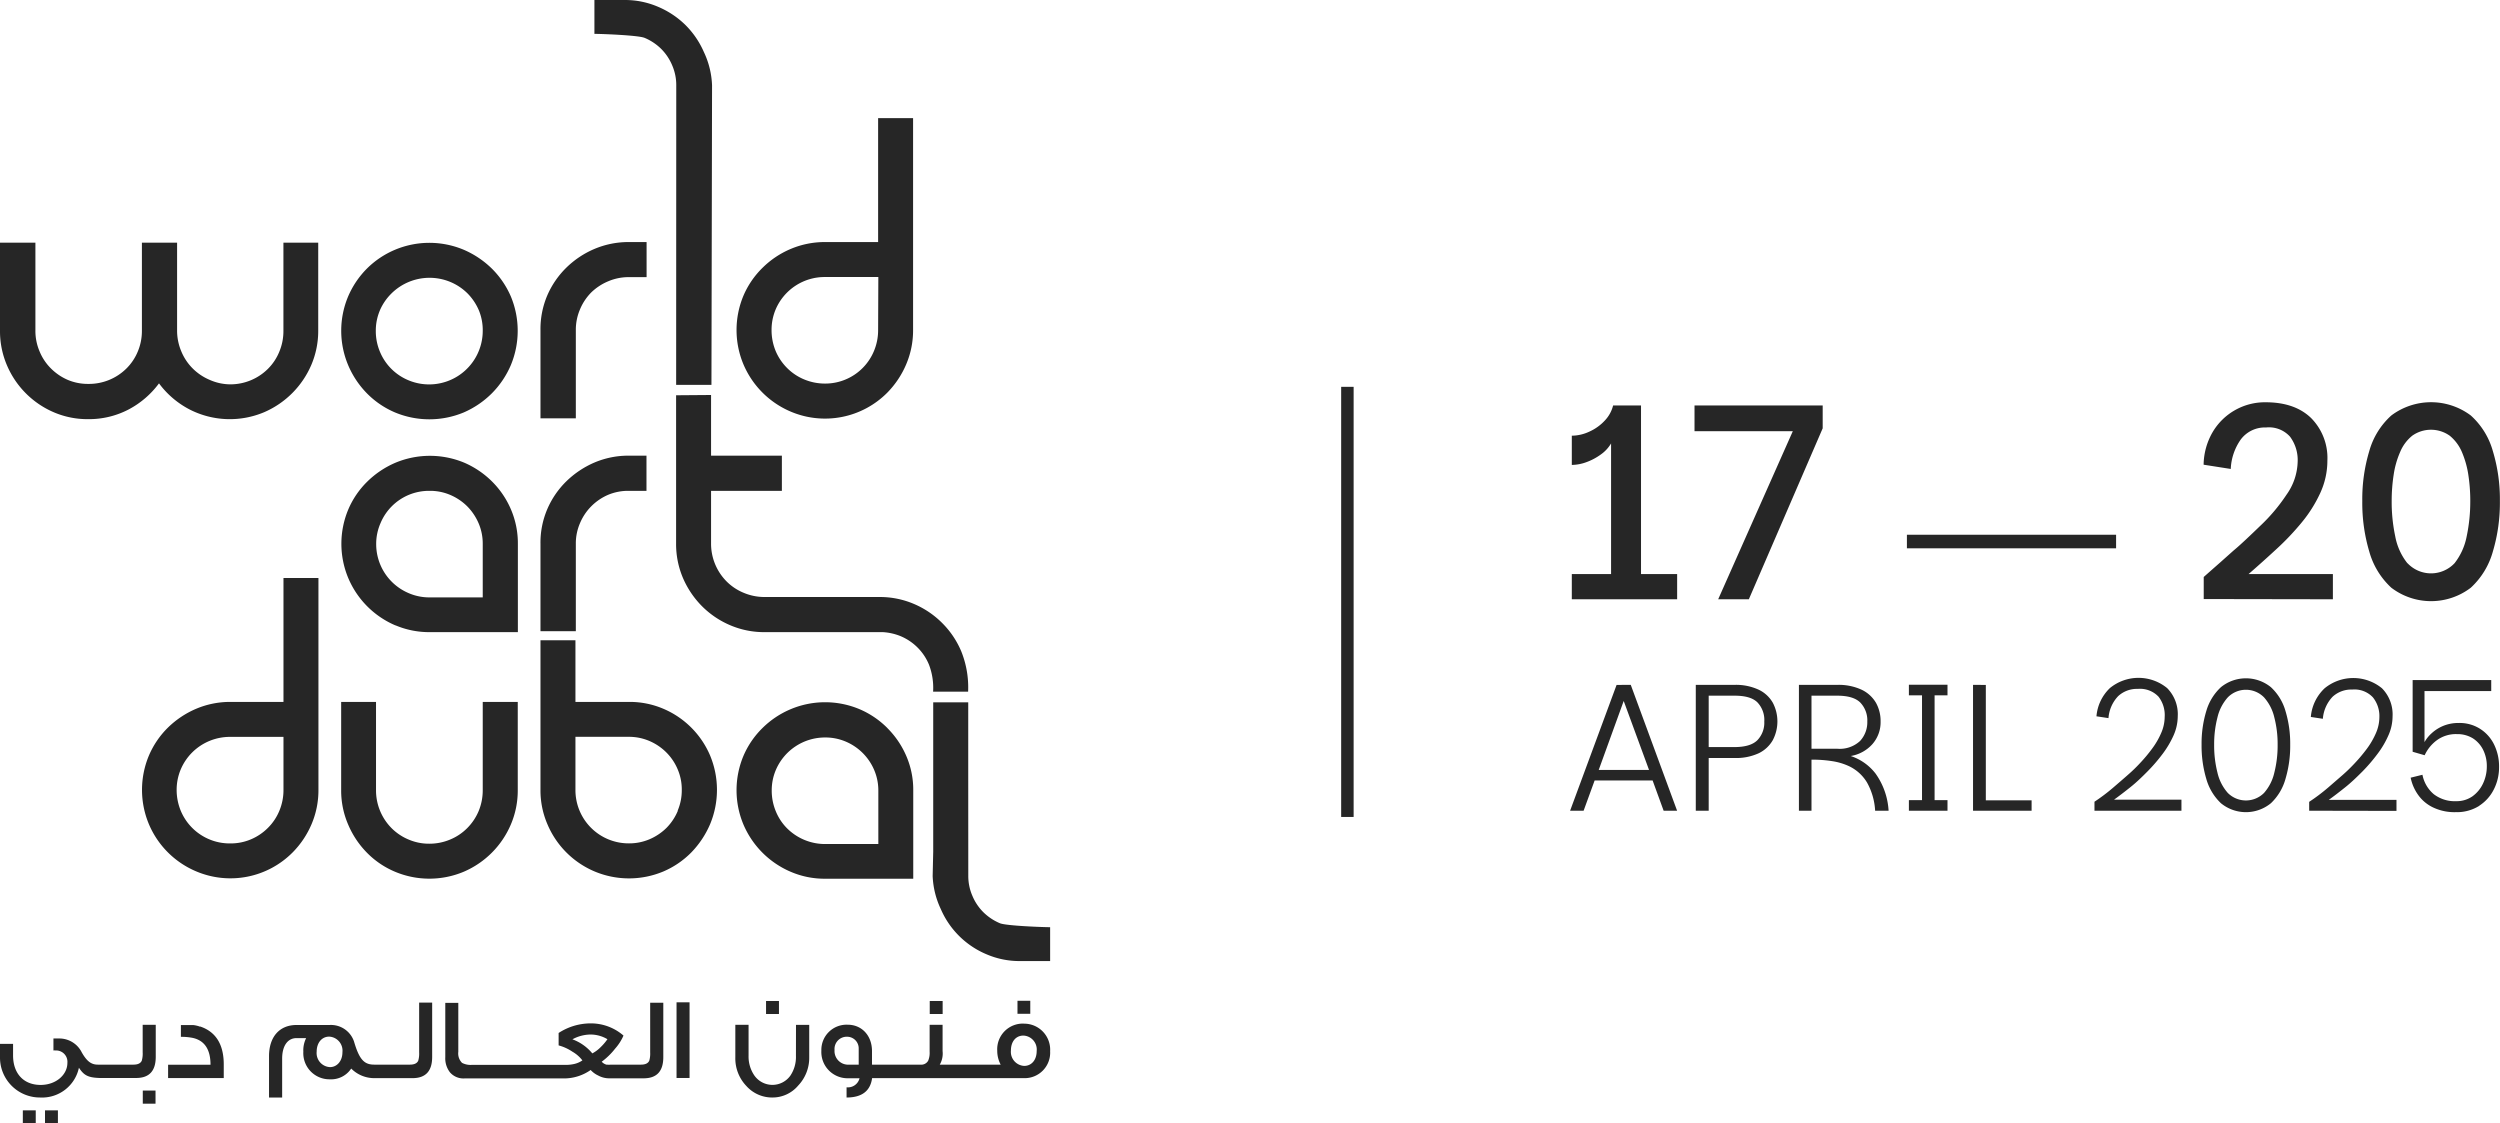 <svg xmlns="http://www.w3.org/2000/svg" viewBox="0 0 453.3 203.69"><defs><style>.cls-1{fill:#262626;}.cls-2,.cls-3{fill:none;stroke:#262626;}.cls-2{stroke-width:2.26px;}.cls-3{stroke-width:2.46px;}</style></defs><g id="Layer_2" data-name="Layer 2"><g id="Layer_1-2" data-name="Layer 1"><path class="cls-1" d="M71.7,113.38a15.67,15.67,0,0,0,6.2,1.24h16v-16a15.59,15.59,0,0,0-1.25-6.24,16,16,0,0,0-3.42-5.06,16.35,16.35,0,0,0-5.06-3.43,16.22,16.22,0,0,0-12.44,0,16.55,16.55,0,0,0-5.13,3.43,15.63,15.63,0,0,0-3.45,5.06,16.1,16.1,0,0,0,0,12.44,16.15,16.15,0,0,0,8.58,8.59M69,94.85a9.53,9.53,0,0,1,5.17-5.14A9.57,9.57,0,0,1,77.9,89a9.28,9.28,0,0,1,3.74.74,9.82,9.82,0,0,1,3.08,2.07,9.92,9.92,0,0,1,2.06,3.07,9.36,9.36,0,0,1,.75,3.74v9.7H77.9a9.41,9.41,0,0,1-3.77-.76,9.65,9.65,0,0,1-5.92-8.94A9.36,9.36,0,0,1,69,94.85"/><path class="cls-1" d="M122.59,71.67V98.59a15.6,15.6,0,0,0,1.24,6.2,16.48,16.48,0,0,0,3.47,5.14,16.1,16.1,0,0,0,5.13,3.45,15.6,15.6,0,0,0,6.2,1.24h21.45a10,10,0,0,1,3.2.72,9.59,9.59,0,0,1,3.09,2.07,9.47,9.47,0,0,1,2.07,3.1,11.72,11.72,0,0,1,.75,4.9h6.35a17.53,17.53,0,0,0-1.25-7.32,16,16,0,0,0-3.46-5.13,16.12,16.12,0,0,0-5.13-3.46,15.65,15.65,0,0,0-6.2-1.25l-20.87,0a9.67,9.67,0,0,1-3.78-.76,9.4,9.4,0,0,1-3.1-2.06,9.71,9.71,0,0,1-2.82-6.88V89h12.84V82.62H128.93l0-11Z"/><path class="cls-1" d="M66.54,71.33a15.83,15.83,0,0,0,5.1,3.46,16.2,16.2,0,0,0,12.43,0,16.5,16.5,0,0,0,5.1-3.46,16.33,16.33,0,0,0,3.46-5.14,16.2,16.2,0,0,0,0-12.43,16.14,16.14,0,0,0-3.46-5.07,16.71,16.71,0,0,0-5.1-3.41,16.08,16.08,0,0,0-12.43,0,16,16,0,0,0-5.1,3.41,16.19,16.19,0,0,0-3.42,5.07,16.08,16.08,0,0,0,0,12.43,16.39,16.39,0,0,0,3.42,5.14m2.35-15.08A9.73,9.73,0,0,1,71,53.19a9.82,9.82,0,0,1,10.65-2.07,9.73,9.73,0,0,1,3.11,2.07,9.88,9.88,0,0,1,2.06,3.06A9.43,9.43,0,0,1,87.53,60a9.72,9.72,0,0,1-13.47,8.95,9.54,9.54,0,0,1-5.17-5.17A9.66,9.66,0,0,1,68.14,60a9.43,9.43,0,0,1,.75-3.74"/><path class="cls-1" d="M104.41,59.85a9.36,9.36,0,0,1,.75-3.74A9.61,9.61,0,0,1,107.23,53,9.88,9.88,0,0,1,110.29,51a9.43,9.43,0,0,1,3.74-.75h3.21V43.89H114a15.85,15.85,0,0,0-6.2,1.24,16.46,16.46,0,0,0-5.13,3.42,15.86,15.86,0,0,0-3.46,5.07A15.54,15.54,0,0,0,98,59.85v16h6.41Z"/><path class="cls-1" d="M122.6,69.79H129l.11-54.32a15.41,15.41,0,0,0-1.49-6.05,15.81,15.81,0,0,0-3.35-4.9,15.94,15.94,0,0,0-5-3.31,15.17,15.17,0,0,0-6-1.21h-5.49V6.14c1.29,0,8,.25,9.11.73a9.48,9.48,0,0,1,3,2,9.26,9.26,0,0,1,2,3,9,9,0,0,1,.73,3.63Z"/><path class="cls-1" d="M175.56,140.11V127.35h-6.35v27.09l-.1,4.4a15.39,15.39,0,0,0,1.48,6,15.59,15.59,0,0,0,8.33,8.21,15.07,15.07,0,0,0,6,1.21h5.49v-6.14c-1.28,0-8-.25-9.11-.72a9.51,9.51,0,0,1-3-2,9.15,9.15,0,0,1-2-3,9,9,0,0,1-.73-3.62Z"/><path class="cls-1" d="M87.53,143.28a9.83,9.83,0,0,1-.74,3.78,9.66,9.66,0,0,1-2.08,3.1,9.42,9.42,0,0,1-3.1,2.07,9.62,9.62,0,0,1-3.78.75,9.31,9.31,0,0,1-3.73-.75A9.5,9.5,0,0,1,71,150.16a9.71,9.71,0,0,1-2.82-6.88v-16H61.86v16a15.53,15.53,0,0,0,1.26,6.21,16.35,16.35,0,0,0,3.42,5.13,15.59,15.59,0,0,0,5.1,3.45,16.08,16.08,0,0,0,12.43,0,16.23,16.23,0,0,0,8.56-8.58,15.69,15.69,0,0,0,1.25-6.21v-16H87.53Z"/><path class="cls-1" d="M160.89,132a15.87,15.87,0,0,0-5.06-3.42,16.1,16.1,0,0,0-12.44,0,16.18,16.18,0,0,0-5.13,3.42,15.77,15.77,0,0,0-3.46,5.06,16.1,16.1,0,0,0,0,12.44,16.24,16.24,0,0,0,8.59,8.58,15.51,15.51,0,0,0,6.2,1.25h16v-16a15.38,15.38,0,0,0-1.25-6.23,16.15,16.15,0,0,0-3.42-5.06m-1.66,21h-9.64a9.76,9.76,0,0,1-6.88-2.82,9.35,9.35,0,0,1-2.06-3.09,9.71,9.71,0,0,1-.75-3.79,9.39,9.39,0,0,1,.75-3.74,9.69,9.69,0,0,1,8.94-5.88,9.36,9.36,0,0,1,3.74.75,9.72,9.72,0,0,1,5.14,5.13,9.4,9.4,0,0,1,.76,3.74Z"/><path class="cls-1" d="M98,143.23a15.47,15.47,0,0,0,1.25,6.2,16.06,16.06,0,0,0,8.58,8.59,16.1,16.1,0,0,0,12.44,0,15.84,15.84,0,0,0,5.07-3.45,16.86,16.86,0,0,0,3.42-5.14,16.2,16.2,0,0,0,0-12.43,16,16,0,0,0-8.49-8.49,15.54,15.54,0,0,0-6.23-1.24h-9.7V116.09H98ZM122.91,147a9.7,9.7,0,0,1-2.06,3.11,9.92,9.92,0,0,1-3.07,2.06,9.39,9.39,0,0,1-3.74.75,9.65,9.65,0,0,1-9.7-9.7v-9.62H114a9.39,9.39,0,0,1,3.74.75,9.78,9.78,0,0,1,3.07,2.07,9.59,9.59,0,0,1,2.06,3.06,9.22,9.22,0,0,1,.75,3.74,9.45,9.45,0,0,1-.75,3.78"/><path class="cls-1" d="M104.41,114.45V98.59a9.2,9.2,0,0,1,.76-3.74,9.58,9.58,0,0,1,2.06-3.07,9.73,9.73,0,0,1,3.06-2.07A9.39,9.39,0,0,1,114,89h3.22V82.62H114a15.71,15.71,0,0,0-6.2,1.24,16.78,16.78,0,0,0-5.13,3.43,15.79,15.79,0,0,0-3.45,5.06A15.42,15.42,0,0,0,98,98.59v15.86Z"/><path class="cls-1" d="M51.39,44v16a9.62,9.62,0,0,1-.75,3.78,9.29,9.29,0,0,1-2.06,3.1,9.65,9.65,0,0,1-6.88,2.81A9.35,9.35,0,0,1,38,68.87a9.67,9.67,0,0,1-3.07-2.07,9.45,9.45,0,0,1-2.06-3.1,9.63,9.63,0,0,1-.76-3.78V44H25.73v16A9.62,9.62,0,0,1,25,63.7a9.29,9.29,0,0,1-2.06,3.1A9.65,9.65,0,0,1,16,69.61a9.35,9.35,0,0,1-3.74-.74A9.78,9.78,0,0,1,9.23,66.8a9.29,9.29,0,0,1-2.06-3.1,9.45,9.45,0,0,1-.75-3.78V44H0v16a15.69,15.69,0,0,0,1.25,6.21,16.15,16.15,0,0,0,8.59,8.58A15.48,15.48,0,0,0,16,76a15.5,15.5,0,0,0,7.31-1.75,16.28,16.28,0,0,0,5.52-4.74,16.14,16.14,0,0,0,5.56,4.74,16,16,0,0,0,13.51.49,16.35,16.35,0,0,0,8.55-8.58,15.69,15.69,0,0,0,1.25-6.21V44Z"/><path class="cls-1" d="M159.22,59.85a9.74,9.74,0,0,1-.75,3.79,9.57,9.57,0,0,1-8.87,5.91,9.77,9.77,0,0,1-3.78-.75,9.47,9.47,0,0,1-3.1-2.07,9.67,9.67,0,0,1-2.08-3.09,9.92,9.92,0,0,1-.74-3.79,9.53,9.53,0,0,1,.74-3.74,9.66,9.66,0,0,1,9-5.88h9.62Zm6.34-38.43h-6.34V43.89H149.6a15.86,15.86,0,0,0-6.21,1.24,16.21,16.21,0,0,0-5.13,3.43,15.71,15.71,0,0,0-3.46,5.06,16.1,16.1,0,0,0,0,12.44,16.15,16.15,0,0,0,8.59,8.58,15.9,15.9,0,0,0,17.5-3.45,16.46,16.46,0,0,0,3.42-5.13,15.69,15.69,0,0,0,1.25-6.21Z"/><path class="cls-1" d="M51.4,143.23a9.74,9.74,0,0,1-.75,3.79,9.38,9.38,0,0,1-2.07,3.09,9.62,9.62,0,0,1-3.06,2.07,9.36,9.36,0,0,1-3.74.75,9.62,9.62,0,0,1-9-5.91,9.93,9.93,0,0,1-.75-3.79,9.53,9.53,0,0,1,.75-3.74,9.73,9.73,0,0,1,2.07-3.06,9.71,9.71,0,0,1,6.88-2.82H51.4Zm6.34-38.43H51.4v22.47H41.78a15.81,15.81,0,0,0-6.2,1.24,16.59,16.59,0,0,0-5.14,3.43A15.79,15.79,0,0,0,27,137a16.1,16.1,0,0,0,0,12.44A16.06,16.06,0,0,0,35.58,158a15.89,15.89,0,0,0,17.49-3.45,16.37,16.37,0,0,0,3.43-5.13,15.69,15.69,0,0,0,1.24-6.21Z"/><rect class="cls-1" x="8.16" y="201.33" width="2.34" height="2.36"/><rect class="cls-1" x="4.14" y="201.33" width="2.34" height="2.36"/><path class="cls-1" d="M25.87,190.81a4.57,4.57,0,0,1-.17,1.53c-.23.47-.72.7-1.5.7H17.74c-1.21,0-2-.62-2.91-2.21a4.54,4.54,0,0,0-4.21-2.53H9.69v2.17a2.42,2.42,0,0,1,.38,0,2.06,2.06,0,0,1,2.15,2.25c0,2.17-2.08,4-4.85,4-3.08,0-5-2.06-5-5.35v-2.1H0v2.38A7.24,7.24,0,0,0,7.31,199a6.82,6.82,0,0,0,7-5.4c.89,1.35,1.61,1.79,3.74,1.86h6.64c2.36,0,3.55-1.27,3.55-3.84v-5.8H25.87Z"/><rect class="cls-1" x="25.89" y="197.74" width="2.31" height="2.38"/><path class="cls-1" d="M36.28,186.16a5.24,5.24,0,0,0-1.27-.3c-.3,0-1,0-2.21,0V188a10.39,10.39,0,0,1,2.14.19q3.23.71,3.23,4.87H30.48v2.42H40.57V193c0-3.63-1.44-5.93-4.29-6.88"/><path class="cls-1" d="M59.84,193.49a2.55,2.55,0,0,1-2.42-2.81c0-1.57.91-2.72,2.27-2.72a2.55,2.55,0,0,1,2.4,2.83c0,1.61-1,2.7-2.25,2.7M76,190.81a4.57,4.57,0,0,1-.17,1.53c-.23.47-.72.7-1.51.7H67.87c-1.78,0-2.7-.83-3.68-4.19a4.41,4.41,0,0,0-4.41-3h-6c-3.17,0-5,2.23-5,5.65V199h2.38v-7.05c0-2.32,1-3.72,2.61-3.72h1.74A5,5,0,0,0,55,190.7a4.74,4.74,0,0,0,4.8,5,4.36,4.36,0,0,0,3.88-1.95,5.89,5.89,0,0,0,4.23,1.74h6.88c2.38,0,3.57-1.27,3.57-3.84v-9.86H76Z"/><path class="cls-1" d="M107.4,191a8.46,8.46,0,0,0-3.61-2.55,7,7,0,0,1,3.27-.87,6,6,0,0,1,3.08.85,9.45,9.45,0,0,1-1.19,1.4A6.17,6.17,0,0,1,107.4,191m10.49-.19a4.57,4.57,0,0,1-.17,1.53c-.23.47-.72.7-1.5.7h-5.33a7.18,7.18,0,0,1-.94,0,1.83,1.83,0,0,1-.85-.53,12.45,12.45,0,0,0,2.44-2.38,8.75,8.75,0,0,0,1.51-2.36,9,9,0,0,0-6-2.21,10.64,10.64,0,0,0-5.76,1.74v2.25a8.41,8.41,0,0,1,2.51,1.15,6.09,6.09,0,0,1,1.8,1.57,4.23,4.23,0,0,1-1.53.66,6.61,6.61,0,0,1-1.65.15H85.6a3.33,3.33,0,0,1-1.82-.36,2.4,2.4,0,0,1-.68-2v-8.88H80.74v9.84a4.14,4.14,0,0,0,.85,2.76,3.23,3.23,0,0,0,2.63,1.1h18.19a8.43,8.43,0,0,0,4.69-1.53,4.3,4.3,0,0,0,1.36,1,4.16,4.16,0,0,0,1.89.51h6.35c2.38,0,3.57-1.27,3.57-3.84v-9.86h-2.38Z"/><rect class="cls-1" x="122.67" y="181.74" width="2.36" height="13.72"/><rect class="cls-1" x="138.9" y="181.5" width="2.34" height="2.36"/><path class="cls-1" d="M144.32,191.45a6.06,6.06,0,0,1-1,3.57,4,4,0,0,1-6.53,0,6.07,6.07,0,0,1-1.06-3.57v-5.63h-2.4v5.9a7.24,7.24,0,0,0,2,5.19A6.25,6.25,0,0,0,140,199a6.08,6.08,0,0,0,4.73-2.17,7.3,7.3,0,0,0,2-5.1v-5.9h-2.4Z"/><rect class="cls-1" x="168.58" y="181.5" width="2.34" height="2.36"/><rect class="cls-1" x="184.49" y="181.46" width="2.32" height="2.36"/><path class="cls-1" d="M185.7,193.27a2.55,2.55,0,0,1-2.4-2.78c0-1.66.91-2.72,2.27-2.72a2.53,2.53,0,0,1,2.4,2.81c0,1.57-.89,2.69-2.27,2.69m-30-.23h-2.11a2.47,2.47,0,0,1-2.27-2.65,2.22,2.22,0,0,1,2.29-2.41,2.11,2.11,0,0,1,2.09,2.15Zm29.93-7.44a4.65,4.65,0,0,0-4.81,4.91,5.38,5.38,0,0,0,.62,2.53H170.4a4.05,4.05,0,0,0,.51-2.46v-4.76h-2.35v4.88a3.72,3.72,0,0,1-.26,1.62,1.43,1.43,0,0,1-1.42.72h-8.77v-2.46c0-2.79-1.83-4.78-4.42-4.78a4.57,4.57,0,0,0-4.76,4.71,4.76,4.76,0,0,0,4.65,5h2.27a2.17,2.17,0,0,1-2.35,1.64V199c2.76,0,4.31-1.17,4.63-3.51h27.53a4.62,4.62,0,0,0,4.75-4.88,4.72,4.72,0,0,0-4.75-5"/><line class="cls-2" x1="244.31" y1="70.14" x2="244.31" y2="148.13"/><path class="cls-1" d="M449.53,146.1a7.53,7.53,0,0,0,2.67-3,8.82,8.82,0,0,0,.93-4,9,9,0,0,0-.91-4.12,7,7,0,0,0-2.55-2.84,6.9,6.9,0,0,0-3.81-1.05,7.26,7.26,0,0,0-2.86.53,7.14,7.14,0,0,0-2.1,1.34,6.38,6.38,0,0,0-1.29,1.6v-9.25h12.1v-2H437.46v13l2.18.63a7,7,0,0,1,2.17-2.69,5.83,5.83,0,0,1,3.68-1.14,5.32,5.32,0,0,1,2.9.77,5.26,5.26,0,0,1,1.86,2.1,6.55,6.55,0,0,1,.66,2.95,7.25,7.25,0,0,1-.69,3.14,6,6,0,0,1-1.93,2.33,5,5,0,0,1-2.93.87,6.21,6.21,0,0,1-4.07-1.27,6.1,6.1,0,0,1-2.05-3.52l-2.14.53a8.19,8.19,0,0,0,1.37,3.14,7,7,0,0,0,2.71,2.26,9,9,0,0,0,4.11.85,7.61,7.61,0,0,0,4.24-1.14m-15,.91v-2H422.25c.93-.66,1.91-1.42,3-2.29s2.07-1.82,3.08-2.83a30.4,30.4,0,0,0,2.74-3.19,16.42,16.42,0,0,0,2-3.39,8.51,8.51,0,0,0,.75-3.44,6.75,6.75,0,0,0-1.92-5.09,8.2,8.2,0,0,0-10.4,0A8.05,8.05,0,0,0,419,130l2.18.33a6.54,6.54,0,0,1,1.77-4,5,5,0,0,1,3.56-1.3,4.58,4.58,0,0,1,3.75,1.42,5.44,5.44,0,0,1,1.17,3.57,7.33,7.33,0,0,1-.64,2.94,14.31,14.31,0,0,1-1.67,2.86,29,29,0,0,1-2.17,2.58,29.6,29.6,0,0,1-2.16,2.1l-2.71,2.35a34.28,34.28,0,0,1-3.38,2.54V147Zm-30.59-3.26a8.38,8.38,0,0,1-1.87-3.67,20,20,0,0,1-.6-5.07,19.3,19.3,0,0,1,.6-4.95,8.33,8.33,0,0,1,1.87-3.63,4.61,4.61,0,0,1,6.58,0,8.32,8.32,0,0,1,1.86,3.63,19.3,19.3,0,0,1,.6,4.95,20,20,0,0,1-.6,5.07,8.37,8.37,0,0,1-1.86,3.67,4.64,4.64,0,0,1-6.58,0m7.82,1.87a9.61,9.61,0,0,0,2.64-4.4,21,21,0,0,0,.86-6.21,20.33,20.33,0,0,0-.86-6.12,9.4,9.4,0,0,0-2.64-4.31,7.18,7.18,0,0,0-9.06,0,9.5,9.5,0,0,0-2.65,4.31,20.33,20.33,0,0,0-.86,6.12,21,21,0,0,0,.86,6.21,9.71,9.71,0,0,0,2.65,4.4,7.14,7.14,0,0,0,9.06,0M395.54,147v-2H383.31c.92-.66,1.91-1.42,3-2.29s2.07-1.82,3.07-2.83a30.51,30.51,0,0,0,2.75-3.19,17.37,17.37,0,0,0,2-3.39,8.66,8.66,0,0,0,.74-3.44,6.75,6.75,0,0,0-1.92-5.09,8.18,8.18,0,0,0-10.39,0,8,8,0,0,0-2.43,5.11l2.18.33a6.43,6.43,0,0,1,1.77-4,5,5,0,0,1,3.55-1.3,4.61,4.61,0,0,1,3.76,1.42A5.44,5.44,0,0,1,392.5,130a7.34,7.34,0,0,1-.65,2.94,13.85,13.85,0,0,1-1.67,2.86,27.3,27.3,0,0,1-2.16,2.58,27.73,27.73,0,0,1-2.17,2.1c-.72.64-1.63,1.42-2.71,2.35a34.16,34.16,0,0,1-3.37,2.54V147Zm-37.79-22.82V147h10.62v-1.89h-8.3V124.19ZM353.12,147v-1.92h-2.34v-19h2.34v-1.92h-7v1.92h2.38v19h-2.38V147Zm-24.66-20.86h4.63c2,0,3.37.41,4.22,1.25a4.66,4.66,0,0,1,1.27,3.44,5,5,0,0,1-1.31,3.52,5.41,5.41,0,0,1-4.15,1.41h-4.66Zm0,20.86v-9.26a23.27,23.27,0,0,1,3.8.28,11.12,11.12,0,0,1,3.08.94,7.58,7.58,0,0,1,3.19,2.93A11.76,11.76,0,0,1,340,147h2.44a12.88,12.88,0,0,0-2.36-6.73,9.38,9.38,0,0,0-4.51-3.19,6.76,6.76,0,0,0,3.93-2.15,6,6,0,0,0,1.49-4.1,6.78,6.78,0,0,0-.84-3.4,6,6,0,0,0-2.6-2.37,9.92,9.92,0,0,0-4.43-.88h-6.94V147Zm-18.64-20.86h4.66c2,0,3.35.4,4.18,1.22a4.63,4.63,0,0,1,1.24,3.47,4.58,4.58,0,0,1-1.24,3.37c-.83.84-2.22,1.26-4.18,1.26h-4.66Zm0,20.86v-9.56h4.66a9.81,9.81,0,0,0,4.43-.87,5.87,5.87,0,0,0,2.54-2.38,7.3,7.3,0,0,0,0-6.76,5.8,5.8,0,0,0-2.56-2.37,9.8,9.8,0,0,0-4.41-.88h-7V147ZM294.41,127.1,299,139.6h-9.12Zm-1.29-2.91L284.69,147h2.45l2-5.49h10.51l2,5.49h2.44l-8.4-22.82Z"/><path class="cls-1" d="M436.52,102.14a11,11,0,0,1-2.21-4.86,30,30,0,0,1-.65-6.43,31,31,0,0,1,.36-4.77,16.06,16.06,0,0,1,1.18-4.14A7.49,7.49,0,0,1,437.39,79a5.88,5.88,0,0,1,6.79,0,7.69,7.69,0,0,1,2.19,2.91,16.89,16.89,0,0,1,1.18,4.14,31,31,0,0,1,.36,4.77,30.66,30.66,0,0,1-.65,6.43,11.38,11.38,0,0,1-2.19,4.86,5.86,5.86,0,0,1-8.55,0M448,106.57a14,14,0,0,0,4-6.55,30.88,30.88,0,0,0,1.28-9.17A30.21,30.21,0,0,0,452,81.78a13.62,13.62,0,0,0-4-6.45,12,12,0,0,0-14.4,0,13.62,13.62,0,0,0-4,6.45,30.21,30.21,0,0,0-1.27,9.07,30.89,30.89,0,0,0,1.27,9.17,14,14,0,0,0,4,6.55,11.88,11.88,0,0,0,14.4,0m-25,2.09v-4.57H407.71q2.51-2.18,5-4.48a46.83,46.83,0,0,0,4.62-4.86,24.24,24.24,0,0,0,3.37-5.34A14,14,0,0,0,422,83.53a10.28,10.28,0,0,0-2.94-7.72q-2.94-2.86-8.23-2.87a11,11,0,0,0-9.65,5.44,12.06,12.06,0,0,0-1.62,5.88l4.92.77a10,10,0,0,1,1.8-5.32,5.46,5.46,0,0,1,4.6-2.2,5.13,5.13,0,0,1,4.35,1.67,7.1,7.1,0,0,1,1.38,4.59,10.72,10.72,0,0,1-2,5.9,32.13,32.13,0,0,1-4.86,5.75c-.93.9-1.77,1.7-2.53,2.41s-1.5,1.39-2.24,2l-2.4,2.14c-.87.77-1.88,1.65-3,2.65v4Zm-105.9,0,13.39-31V73.52H307.25v4.67h17.82l-13.53,30.47Zm-13,0v-4.57h-6.55V73.52h-5.06a6.12,6.12,0,0,1-1.54,2.77,8.58,8.58,0,0,1-2.72,1.95A7.65,7.65,0,0,1,285,79V84.3a7.92,7.92,0,0,0,2.64-.5,10.58,10.58,0,0,0,2.63-1.4,6.44,6.44,0,0,0,1.85-2v23.69H285v4.57Z"/><line class="cls-3" x1="345.76" y1="98.19" x2="383.69" y2="98.19"/></g></g></svg>